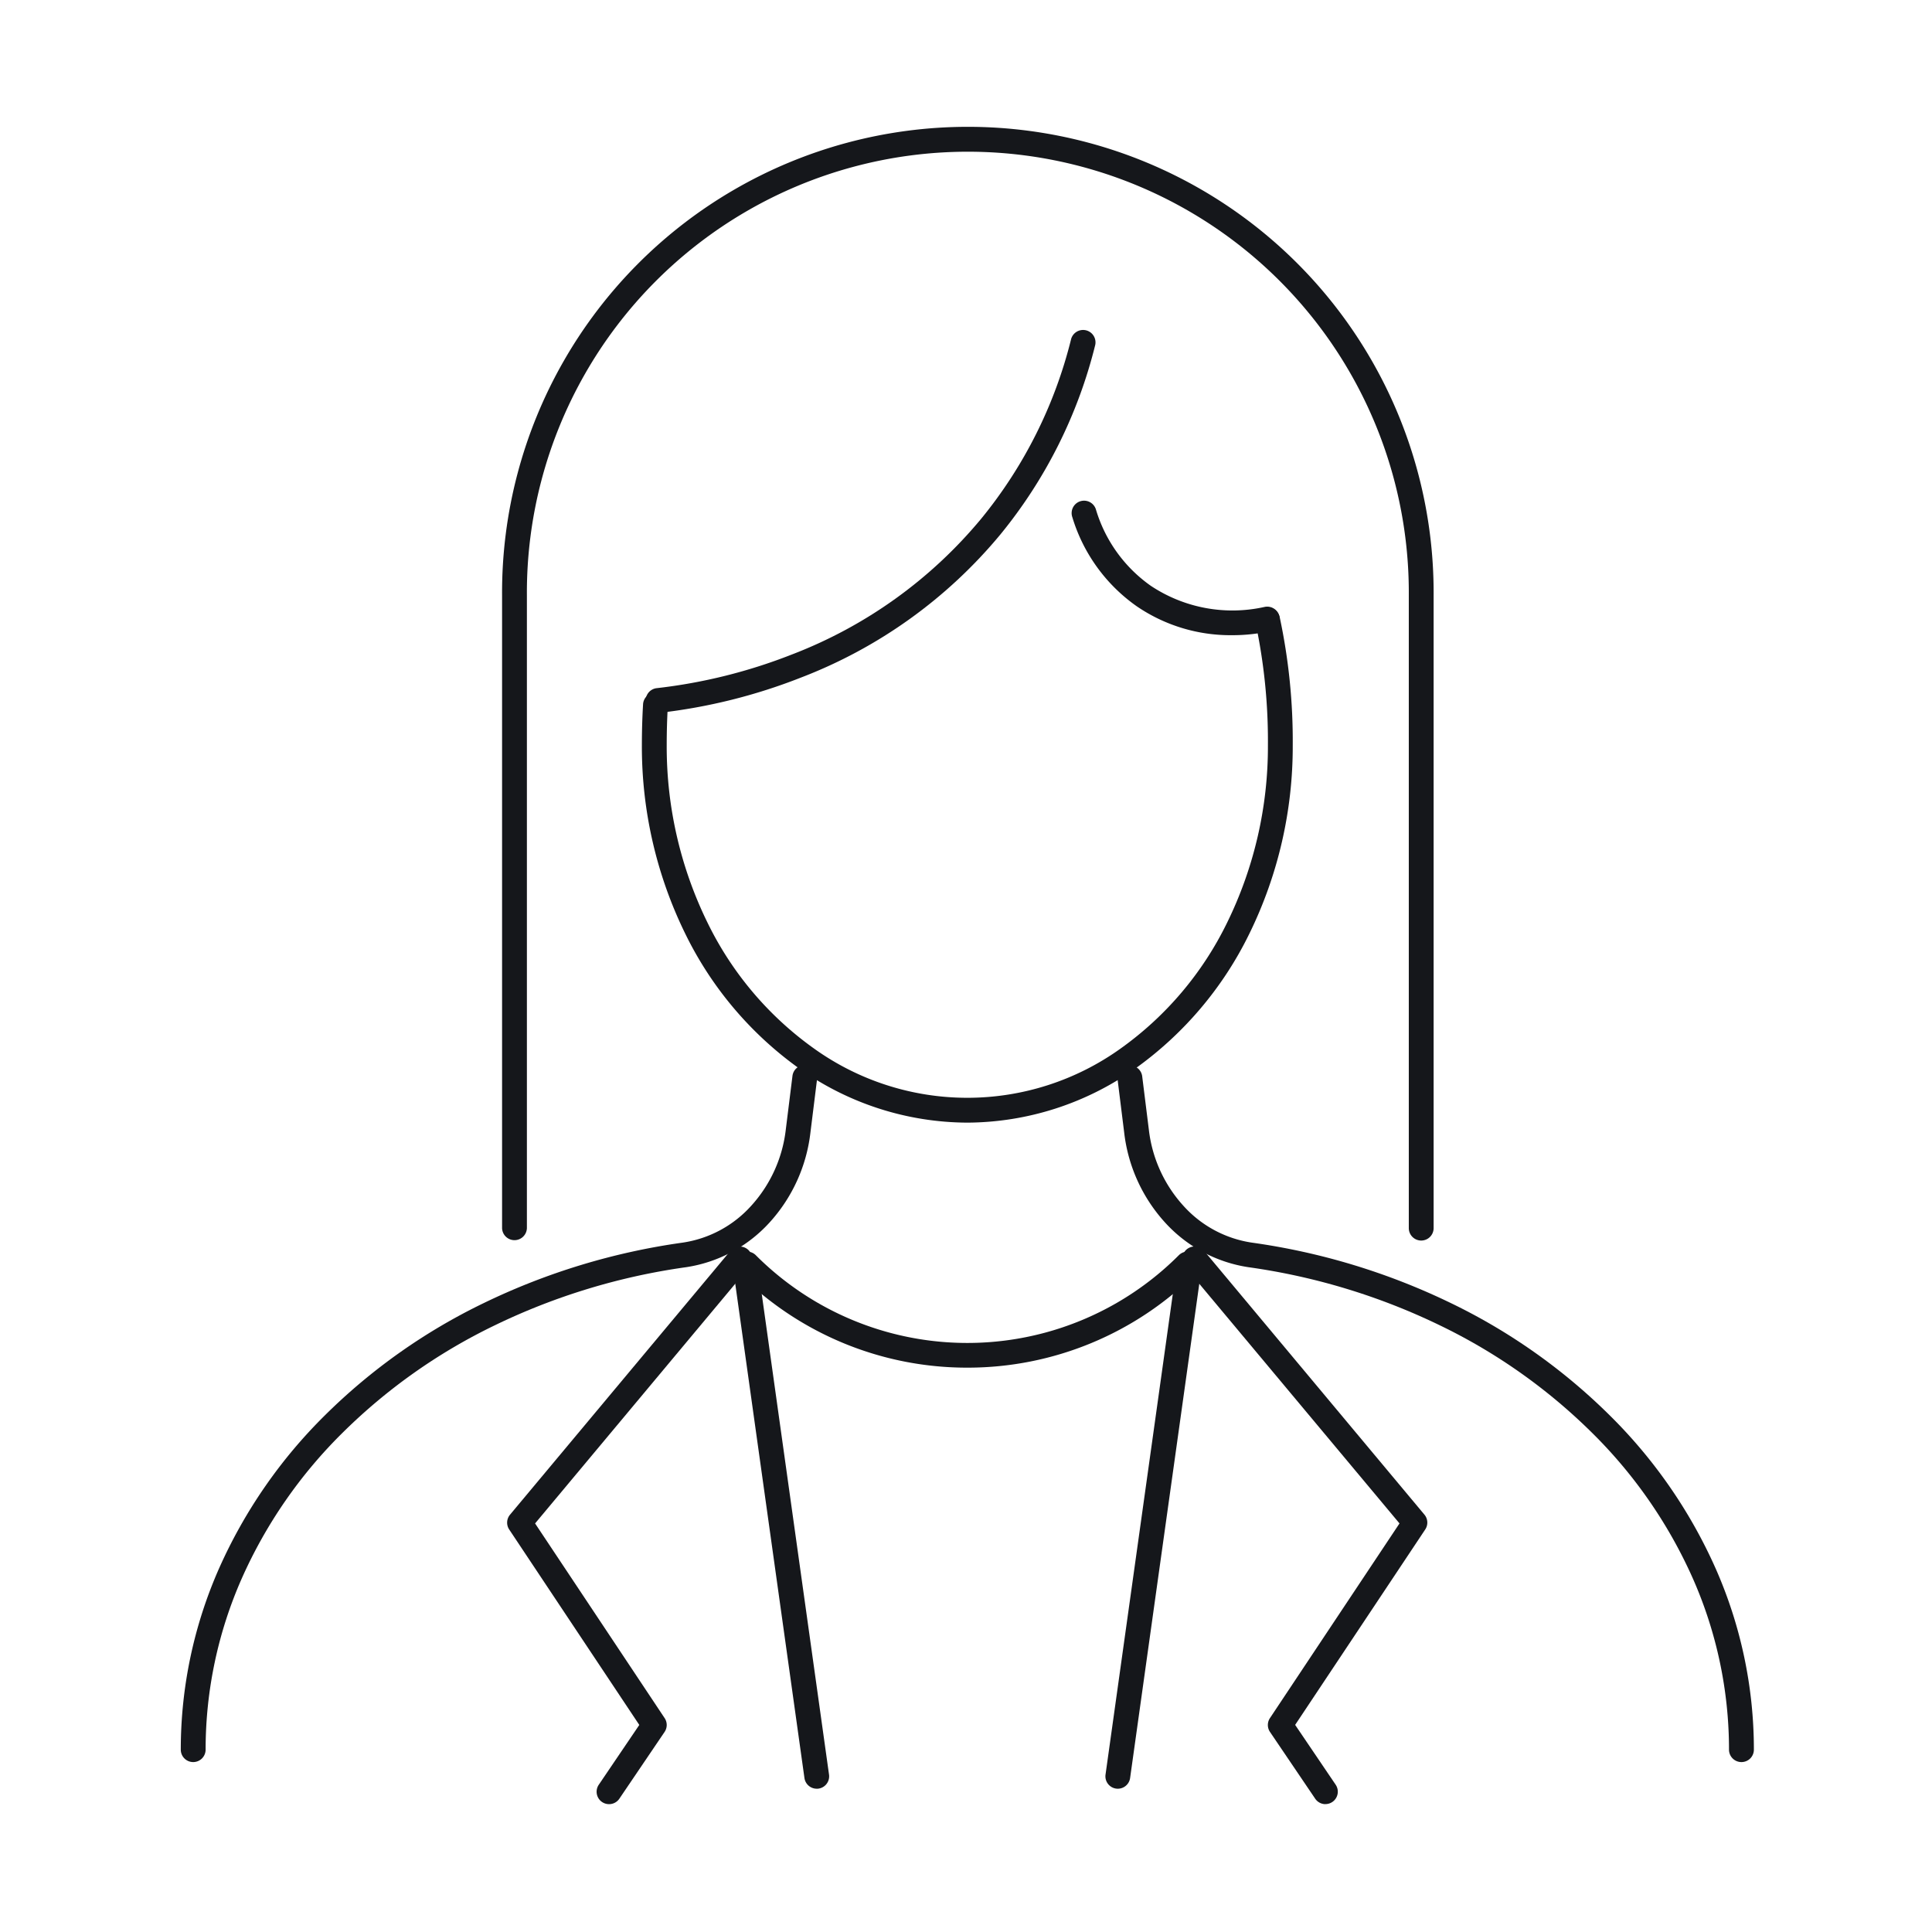 <?xml version="1.0" encoding="UTF-8"?>
<svg xmlns="http://www.w3.org/2000/svg" width="150" height="150" viewBox="0 0 150 150">
  <g id="mujer" transform="translate(345 2035)">
    <rect id="Rectángulo_20" data-name="Rectángulo 20" width="150" height="150" transform="translate(-345 -2035)" fill="none"></rect>
    <g id="Grupo_20" data-name="Grupo 20" transform="translate(21.709 5.499)">
      <path id="Trazado_216" data-name="Trazado 216" d="M195.828,29.324a44.986,44.986,0,0,1,.992,9.751c0,10.345-4.755,19.4-11.859,24.343a21.394,21.394,0,0,1-24.887,0c-7.1-4.945-11.859-14-11.859-24.343q0-1.572.089-3.1" transform="translate(-464.125 -2021.711)" fill="rgba(0,0,0,0)"></path>
      <path id="Trazado_216_-_Contorno" data-name="Trazado 216 - Contorno" d="M172.515,68.373a22.663,22.663,0,0,1-12.993-4.164A27.885,27.885,0,0,1,150.617,53.7a32.981,32.981,0,0,1-3.366-14.626c0-1.078.031-2.141.091-3.158a.964.964,0,1,1,1.924.114c-.058.98-.087,2-.087,3.044a31.044,31.044,0,0,0,3.165,13.767,25.955,25.955,0,0,0,8.281,9.785,20.431,20.431,0,0,0,23.786,0,25.955,25.955,0,0,0,8.281-9.785,31.044,31.044,0,0,0,3.165-13.767,44.072,44.072,0,0,0-.969-9.542.963.963,0,1,1,1.881-.419,45.993,45.993,0,0,1,1.015,9.961A32.981,32.981,0,0,1,194.417,53.7a27.885,27.885,0,0,1-8.906,10.508A22.694,22.694,0,0,1,172.515,68.373Z" transform="translate(-464.125 -2021.711)" fill="#15171b"></path>
      <path id="Trazado_217" data-name="Trazado 217" d="M176.43,56.484l.52,4.173a10.752,10.752,0,0,0,8.831,9.607c21.749,3.1,38.132,19.118,38.132,38.411" transform="translate(-455.419 -2013.331)" fill="rgba(0,0,0,0)"></path>
      <path id="Trazado_217_-_Contorno" data-name="Trazado 217 - Contorno" d="M223.913,109.639a.964.964,0,0,1-.964-.964,32.878,32.878,0,0,0-2.818-13.317,37,37,0,0,0-7.809-11.279,43.858,43.858,0,0,0-11.83-8.352,49.892,49.892,0,0,0-14.847-4.509,10.965,10.965,0,0,1-6.469-3.458,12.492,12.492,0,0,1-3.183-6.984l-.519-4.173a.964.964,0,0,1,1.912-.238l.52,4.173a10.577,10.577,0,0,0,2.688,5.916,8.912,8.912,0,0,0,5.324,2.857,51.816,51.816,0,0,1,15.42,4.684,45.78,45.78,0,0,1,12.347,8.721A38.915,38.915,0,0,1,221.9,94.582a34.793,34.793,0,0,1,2.981,14.093A.963.963,0,0,1,223.913,109.639Z" transform="translate(-455.419 -2013.331)" fill="#15171b"></path>
      <path id="Trazado_218" data-name="Trazado 218" d="M120.857,108.675c0-19.293,16.383-35.311,38.132-38.411a10.752,10.752,0,0,0,8.831-9.607l.519-4.173" transform="translate(-472.566 -2013.331)" fill="rgba(0,0,0,0)"></path>
      <path id="Trazado_218_-_Contorno" data-name="Trazado 218 - Contorno" d="M120.857,109.639a.964.964,0,0,1-.964-.964,34.793,34.793,0,0,1,2.981-14.093,38.914,38.914,0,0,1,8.212-11.867,45.78,45.78,0,0,1,12.347-8.721,51.817,51.817,0,0,1,15.42-4.684,8.906,8.906,0,0,0,5.323-2.856,10.583,10.583,0,0,0,2.689-5.917l.519-4.173a.963.963,0,1,1,1.912.238l-.519,4.173a12.5,12.5,0,0,1-3.184,6.985,10.959,10.959,0,0,1-6.468,3.457,49.893,49.893,0,0,0-14.847,4.509,43.858,43.858,0,0,0-11.83,8.352,37,37,0,0,0-7.809,11.279,32.878,32.878,0,0,0-2.818,13.317A.964.964,0,0,1,120.857,109.639Z" transform="translate(-472.566 -2013.331)" fill="#15171b"></path>
      <path id="Trazado_219" data-name="Trazado 219" d="M153.717,67.554h0a24.188,24.188,0,0,0,34.205,0" transform="translate(-462.427 -2009.915)" fill="rgba(0,0,0,0)"></path>
      <path id="Trazado_219_-_Contorno" data-name="Trazado 219 - Contorno" d="M170.819,75.6a25.074,25.074,0,0,1-17.783-7.366.963.963,0,0,1,1.363-1.363,23.2,23.2,0,0,0,32.843,0,.963.963,0,1,1,1.362,1.363A25.077,25.077,0,0,1,170.819,75.6Z" transform="translate(-462.427 -2009.915)" fill="#15171b"></path>
      <path id="Trazado_220" data-name="Trazado 220" d="M181.443,12.843a36.706,36.706,0,0,1-7.159,14.318c-9.271,11.3-22.489,13.152-25.853,13.522" transform="translate(-464.058 -2026.796)" fill="rgba(0,0,0,0)"></path>
      <path id="Trazado_220_-_Contorno" data-name="Trazado 220 - Contorno" d="M148.43,41.647a.964.964,0,0,1-.1-1.921,41.352,41.352,0,0,0,10.464-2.6,35.676,35.676,0,0,0,14.75-10.574,35.468,35.468,0,0,0,6.97-13.943.964.964,0,0,1,1.868.472,37.381,37.381,0,0,1-7.348,14.693A37.581,37.581,0,0,1,159.5,38.917a43.307,43.307,0,0,1-10.959,2.725A.974.974,0,0,1,148.43,41.647Z" transform="translate(-464.058 -2026.796)" fill="#15171b"></path>
      <path id="Trazado_221" data-name="Trazado 221" d="M173.718,23.025a12.139,12.139,0,0,0,4.628,6.408,12.441,12.441,0,0,0,9.613,1.781" transform="translate(-456.256 -2023.655)" fill="rgba(0,0,0,0)"></path>
      <path id="Trazado_221_-_Contorno" data-name="Trazado 221 - Contorno" d="M185.2,32.472a12.891,12.891,0,0,1-7.4-2.247,13.068,13.068,0,0,1-5-6.921.964.964,0,1,1,1.844-.559,11.13,11.13,0,0,0,4.254,5.895,11.44,11.44,0,0,0,8.848,1.634.964.964,0,0,1,.432,1.878A13.578,13.578,0,0,1,185.2,32.472Z" transform="translate(-456.256 -2023.655)" fill="#15171b"></path>
      <path id="Trazado_222" data-name="Trazado 222" d="M139.92,85.316V36.163a35.2,35.2,0,1,1,70.4,0V85.316" transform="translate(-466.684 -2030.462)" fill="rgba(0,0,0,0)"></path>
      <path id="Trazado_222_-_Contorno" data-name="Trazado 222 - Contorno" d="M210.318,86.279a.964.964,0,0,1-.964-.964V36.163a34.236,34.236,0,1,0-68.471,0V85.316a.964.964,0,0,1-1.927,0V36.163a36.163,36.163,0,1,1,72.325,0V85.316A.964.964,0,0,1,210.318,86.279Z" transform="translate(-466.684 -2030.462)" fill="#15171b"></path>
      <path id="Línea_1" data-name="Línea 1" d="M5.567,40.737a.964.964,0,0,1-.953-.83L-.954.134A.963.963,0,0,1-.134-.954.964.964,0,0,1,.954-.134L6.522,39.64a.964.964,0,0,1-.955,1.1Z" transform="translate(-308.866 -1942.361)" fill="#15171b"></path>
      <path id="Trazado_223" data-name="Trazado 223" d="M157.327,67.25l-17.1,20.473,10.455,15.712-3.513,5.186" transform="translate(-466.59 -2010.009)" fill="rgba(0,0,0,0)"></path>
      <path id="Trazado_223_-_Contorno" data-name="Trazado 223 - Contorno" d="M147.165,109.584a.964.964,0,0,1-.8-1.5l3.151-4.65-10.1-15.173a.963.963,0,0,1,.063-1.151l17.1-20.473a.963.963,0,1,1,1.479,1.235L141.425,87.789,151.481,102.9a.963.963,0,0,1,0,1.074l-3.513,5.186A.963.963,0,0,1,147.165,109.584Z" transform="translate(-466.59 -2010.009)" fill="#15171b"></path>
      <path id="Trazado_224" data-name="Trazado 224" d="M180.276,67.25l17.1,20.473-10.455,15.712,3.512,5.186" transform="translate(-454.233 -2010.009)" fill="rgba(0,0,0,0)"></path>
      <path id="Trazado_224_-_Contorno" data-name="Trazado 224 - Contorno" d="M190.436,109.584a.962.962,0,0,1-.8-.423l-3.512-5.186a.963.963,0,0,1,0-1.074l10.057-15.113L179.537,67.868a.963.963,0,1,1,1.479-1.235l17.1,20.473a.963.963,0,0,1,.063,1.151l-10.1,15.173,3.149,4.65a.964.964,0,0,1-.8,1.5Z" transform="translate(-454.233 -2010.009)" fill="#15171b"></path>
      <path id="Línea_2" data-name="Línea 2" d="M0,40.737a.972.972,0,0,1-.135-.009A.963.963,0,0,1-.954,39.64L4.614-.134A.964.964,0,0,1,5.7-.954.963.963,0,0,1,6.522.134L.954,39.907A.964.964,0,0,1,0,40.737Z" transform="translate(-279.922 -1942.361)" fill="#15171b"></path>
    </g>
  </g>
</svg>
